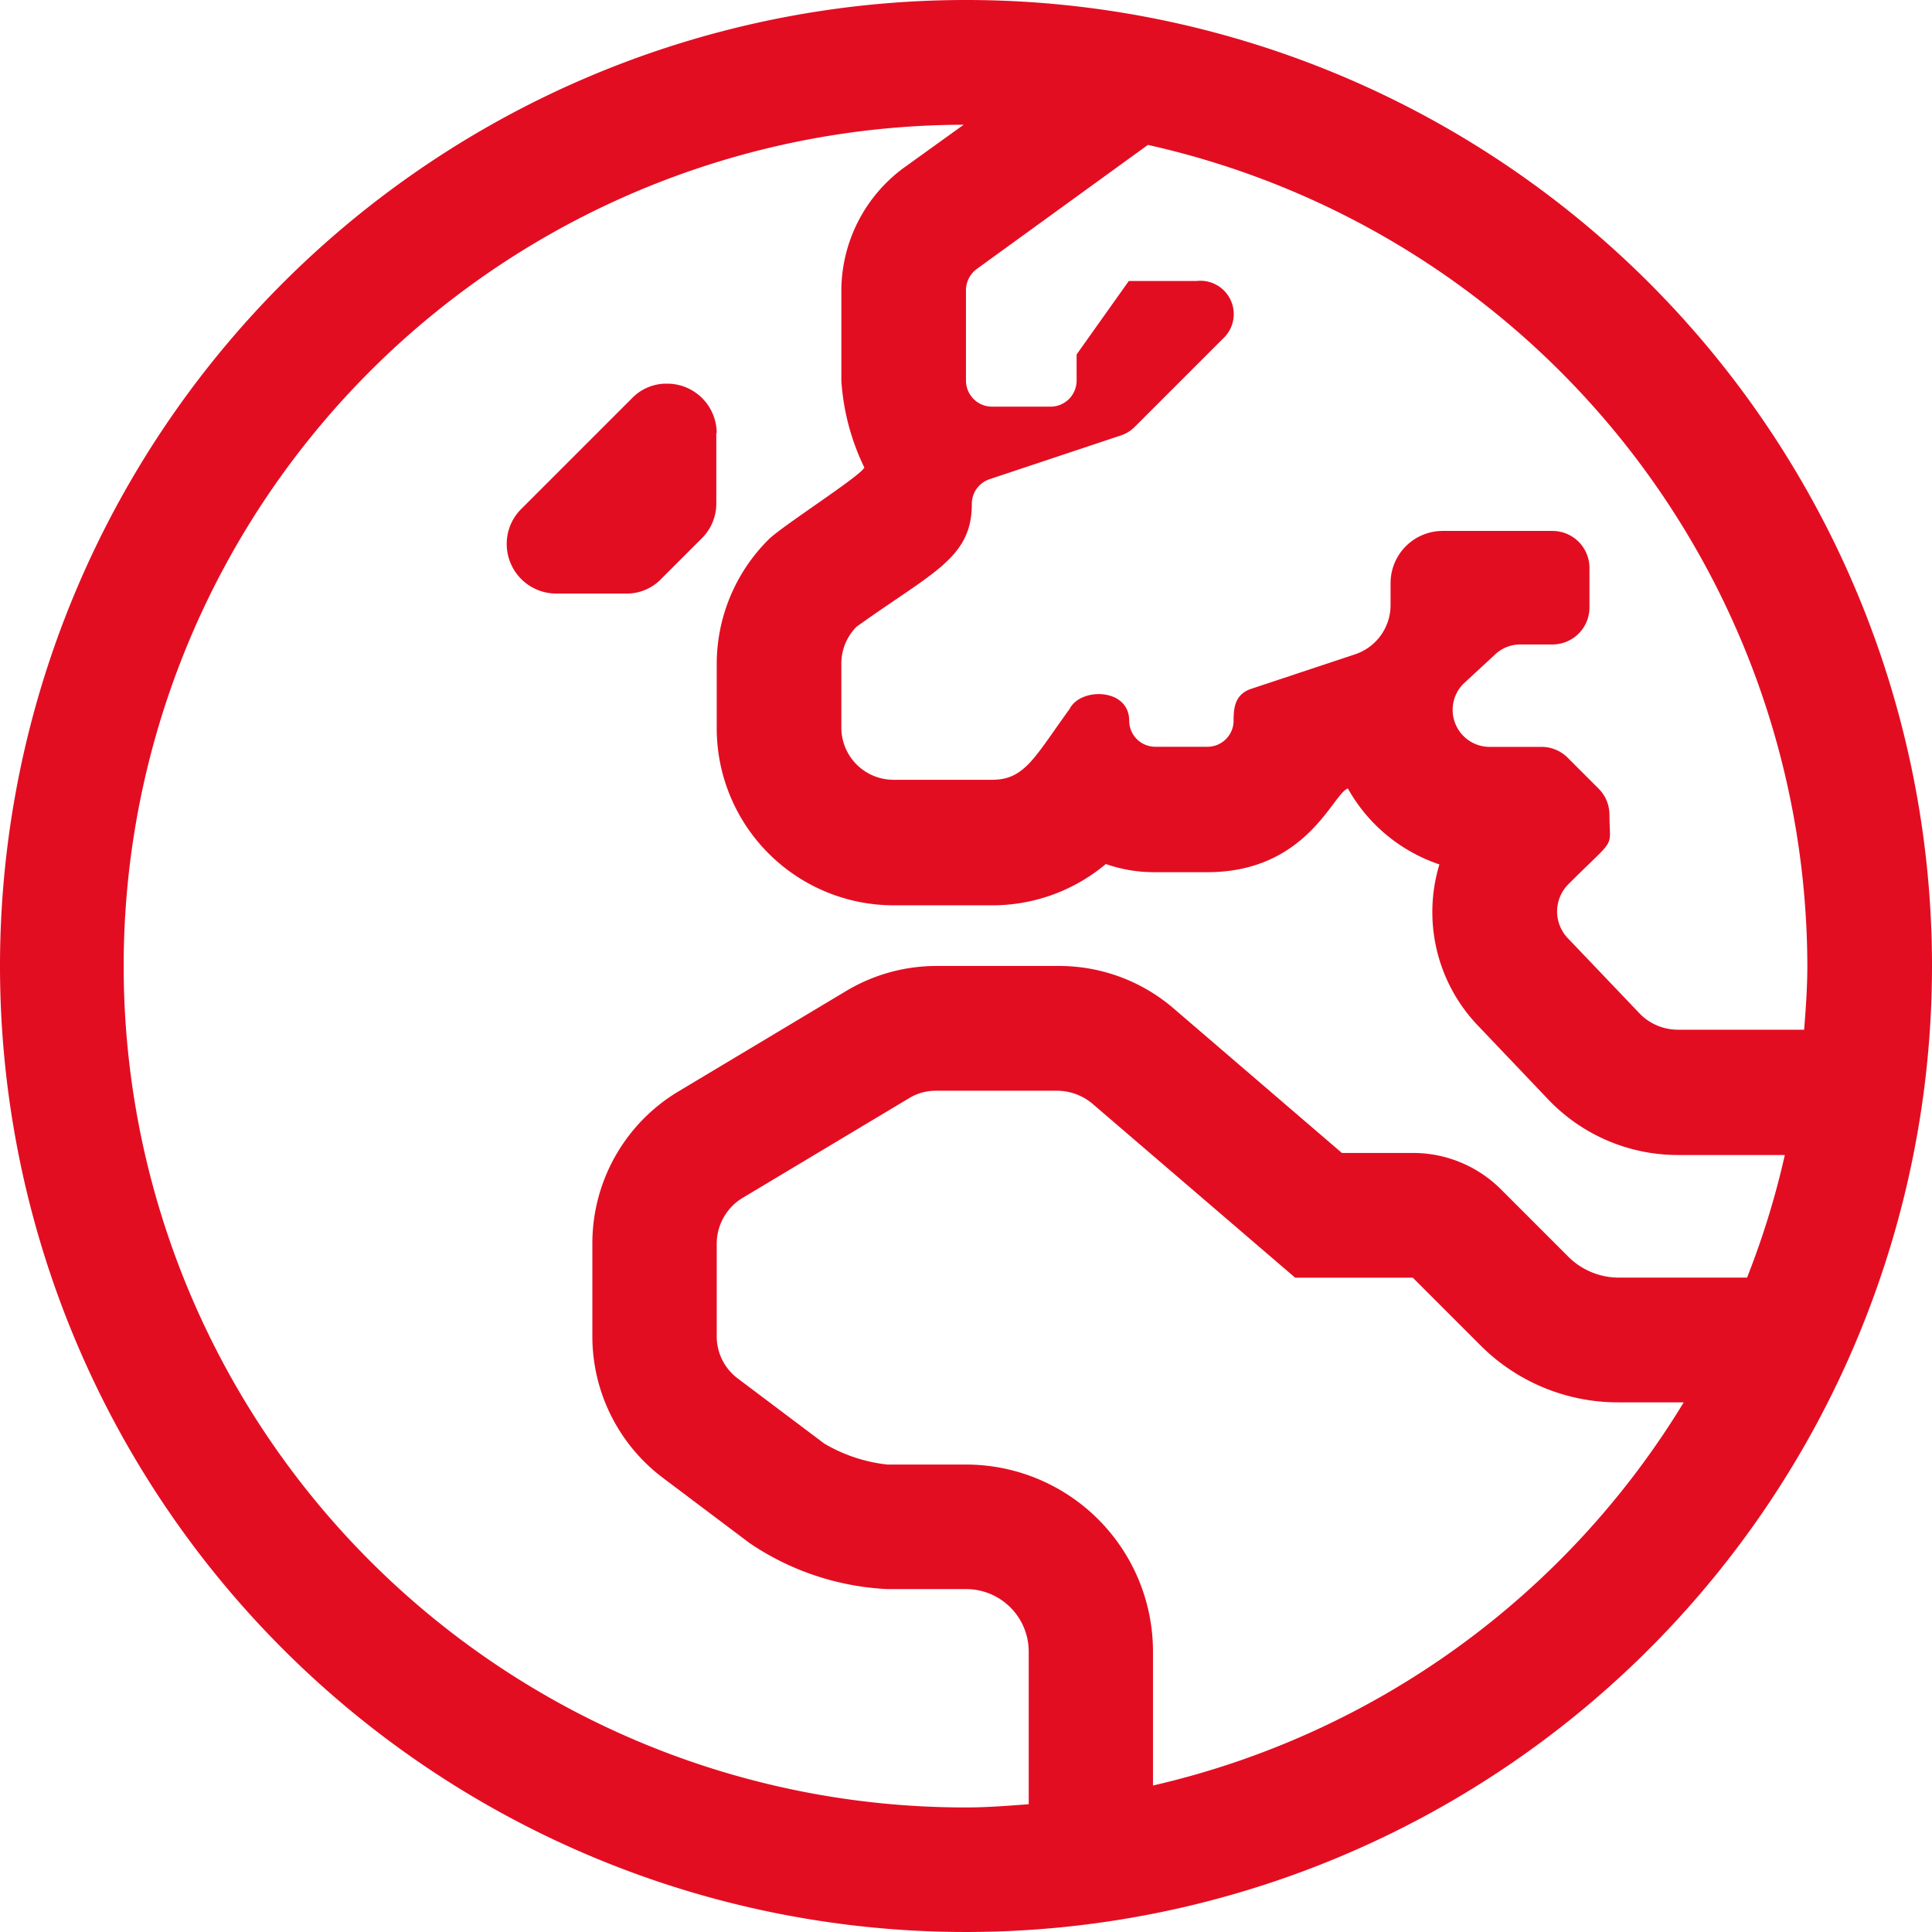 <?xml version="1.0" encoding="UTF-8"?>
<svg xmlns="http://www.w3.org/2000/svg" width="64px" height="64px" viewBox="0 0 60.012 60.012">
  <path id="Pfad_529" data-name="Pfad 529" d="M22.262,21.454a1.539,1.539,0,0,0-1.537-1.537h-.012a1.48,1.48,0,0,0-1.077.448l-3.448,3.448a1.521,1.521,0,0,0-.448,1.077V24.9a1.539,1.539,0,0,0,1.537,1.537h2.178a1.48,1.48,0,0,0,1.077-.448l1.27-1.27a1.521,1.521,0,0,0,.448-1.077v-2.19ZM30.006,8A30.006,30.006,0,1,0,60.012,38.006,30,30,0,0,0,30.006,8Zm5.808,55.462V59.3a5.809,5.809,0,0,0-5.808-5.808H27.562a4.885,4.885,0,0,1-1.96-.653l-2.686-2.021a1.633,1.633,0,0,1-.653-1.307V46.62a1.666,1.666,0,0,1,.786-1.4l5.191-3.109a1.58,1.58,0,0,1,.835-.23h3.775a1.717,1.717,0,0,1,1.065.387l6.316,5.42h3.654l2.093,2.093a6.031,6.031,0,0,0,4.3,1.779H52.3A26.132,26.132,0,0,1,35.813,63.462ZM54.265,47.685H50.284a2.217,2.217,0,0,1-1.561-.641L46.63,44.951A3.865,3.865,0,0,0,43.9,43.813H41.682l-5.227-4.489a5.455,5.455,0,0,0-3.581-1.319H29.1a5.461,5.461,0,0,0-2.831.786L21.077,41.9A5.5,5.5,0,0,0,18.4,46.62v2.892a5.5,5.5,0,0,0,2.2,4.4l2.686,2.021a8.339,8.339,0,0,0,4.283,1.428h2.444A1.942,1.942,0,0,1,31.954,59.3v4.743c-.641.048-1.283.1-1.936.1a26.134,26.134,0,0,1-.085-52.268L28.07,13.215a4.752,4.752,0,0,0-1.936,3.8v2.807a7.248,7.248,0,0,0,.714,2.7c-.1.254-2.553,1.815-2.976,2.238a5.455,5.455,0,0,0-1.609,3.884v1.984a5.5,5.5,0,0,0,5.493,5.493h3.061a5.481,5.481,0,0,0,3.533-1.283,4.53,4.53,0,0,0,1.524.254H37.5c3.1,0,3.9-2.444,4.368-2.6a5.126,5.126,0,0,0,2.843,2.359,5.1,5.1,0,0,0,1.222,5.033l2.2,2.311a5.564,5.564,0,0,0,3.956,1.682h3.351a25.725,25.725,0,0,1-1.174,3.811Zm-2.154-7.7a1.659,1.659,0,0,1-1.162-.484l-2.238-2.347a1.2,1.2,0,0,1,.012-1.694c1.524-1.524,1.27-1.041,1.27-2.154a1.145,1.145,0,0,0-.339-.811l-.956-.956a1.145,1.145,0,0,0-.811-.339H46.267a1.15,1.15,0,0,1-.811-1.96l.956-.883a1.145,1.145,0,0,1,.811-.339h1a1.149,1.149,0,0,0,1.149-1.149V25.641a1.149,1.149,0,0,0-1.149-1.149H44.815a1.621,1.621,0,0,0-1.621,1.621v.678a1.613,1.613,0,0,1-1.113,1.537l-3.206,1.065c-.52.169-.557.6-.557.992a.811.811,0,0,1-.811.811H35.886a.811.811,0,0,1-.811-.811c0-1.016-1.512-1.041-1.851-.363-1.089,1.5-1.391,2.2-2.408,2.2H27.755A1.621,1.621,0,0,1,26.134,30.6V28.617a1.62,1.62,0,0,1,.472-1.149c2.359-1.694,3.581-2.129,3.581-3.811a.806.806,0,0,1,.557-.774l4.065-1.355a1.078,1.078,0,0,0,.448-.278l2.722-2.722a1.036,1.036,0,0,0-.811-1.8H35.063L33.442,19.01v.811a.811.811,0,0,1-.811.811H30.816a.811.811,0,0,1-.811-.811V17.014a.825.825,0,0,1,.327-.653l5.324-3.86a26.185,26.185,0,0,1,20.484,25.5c0,.665-.048,1.331-.1,1.984Z" transform="translate(0 -8)" fill="#e30d22"></path>
</svg>
